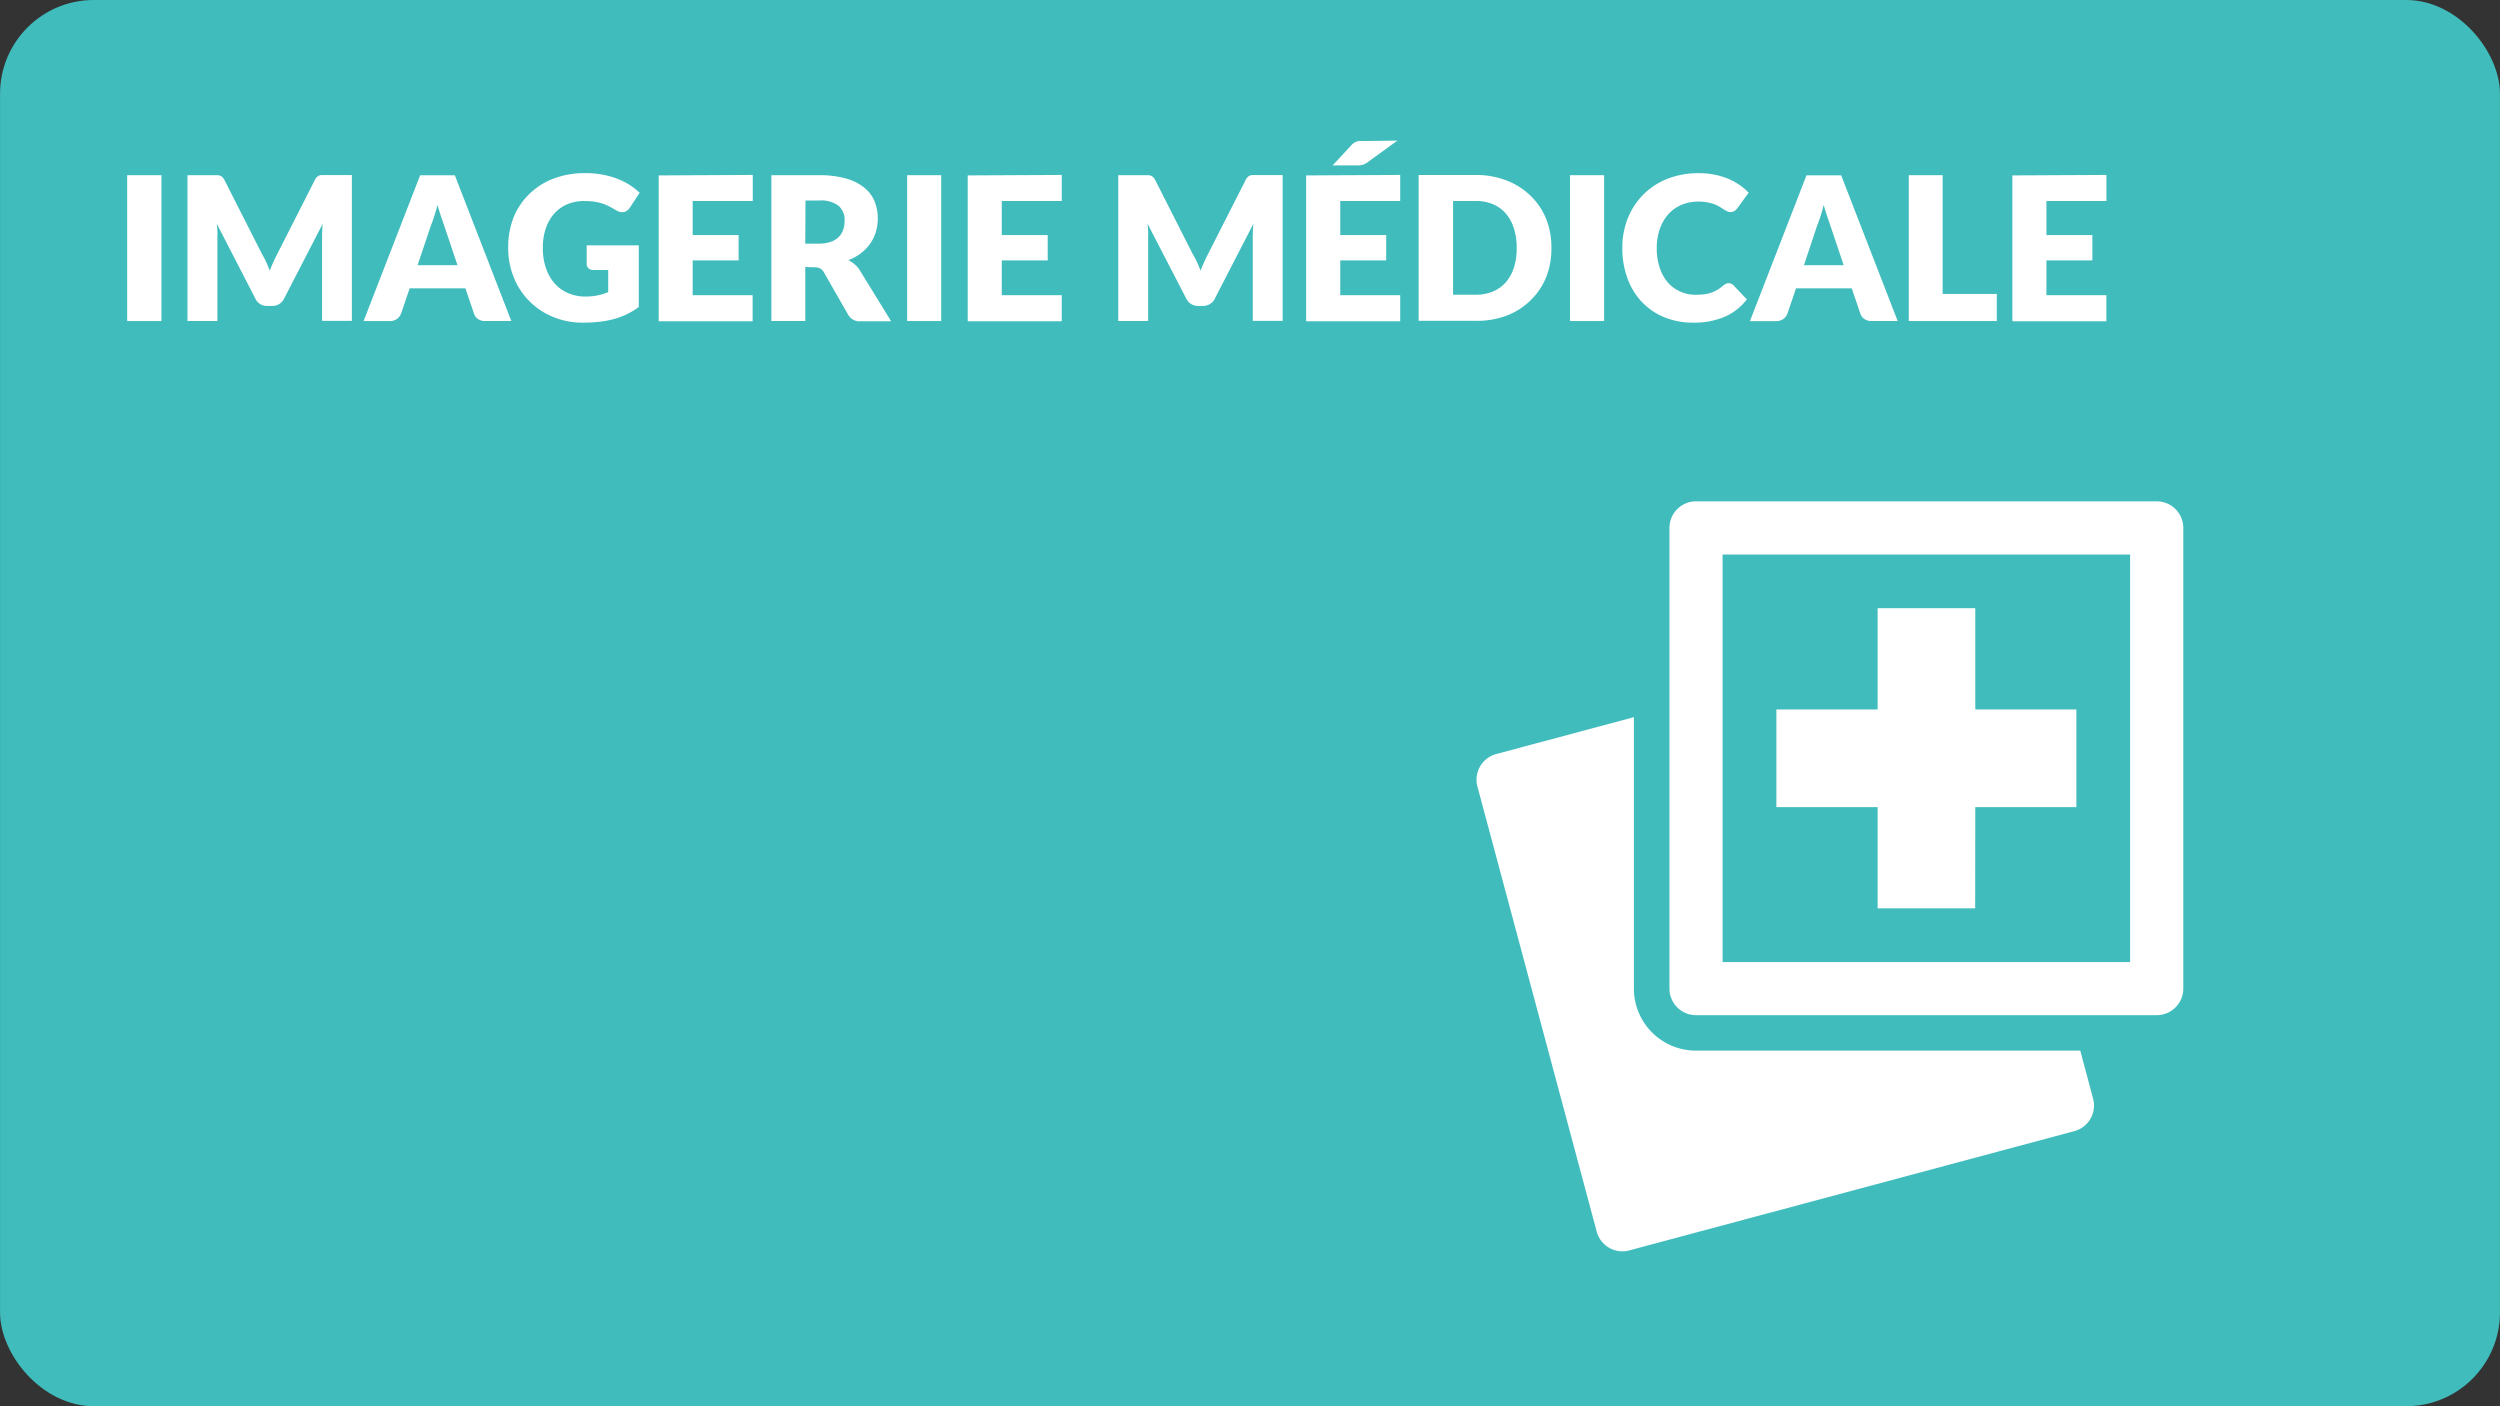 <svg xmlns="http://www.w3.org/2000/svg" viewBox="0 0 480.02 270"><rect x="0" y="0" width="480.02" height="270" fill="#333333" stroke="none"/><defs><style>.cls-1{fill:#40bcbd;}.cls-2{fill:#fff;}</style></defs><title>411_Icones_Sante</title><g id="BG"><rect class="cls-1" x="0.01" width="480" height="270" rx="18" ry="18"/></g><g id="IMAGES"><path class="cls-2" d="M414.12,96.26H325.65a5.1,5.1,0,0,0-5.1,5.1v88.46a5.1,5.1,0,0,0,5.1,5.1h88.46a5.1,5.1,0,0,0,5.1-5.1V101.37A5.1,5.1,0,0,0,414.12,96.26ZM409,184.73H330.75V106.47H409Zm-9.57,17h-73.8a11.91,11.91,0,0,1-11.91-11.91V137.7l-26.43,7.08a5.1,5.1,0,0,0-3.61,6.25l22.9,85.45a5.1,5.1,0,0,0,6.25,3.61l85.45-22.9a5.1,5.1,0,0,0,3.61-6.25Z"/><polygon class="cls-2" points="379.27 136.22 379.27 116.78 360.52 116.78 360.52 136.22 341.08 136.22 341.08 154.98 360.52 154.98 360.52 174.41 379.25 174.41 379.27 154.98 398.68 154.98 398.68 136.22 379.27 136.22"/></g><g id="Texte"><path class="cls-2" d="M31,61.64H24.42v-28H31Z"/><path class="cls-2" d="M51.12,50.34q.36.79.68,1.62.33-.85.69-1.65t.75-1.55l7.2-14.18a2.34,2.34,0,0,1,.39-.57,1.3,1.3,0,0,1,.45-.3,1.57,1.57,0,0,1,.57-.1h5.71v28H61.84V45.51q0-1.17.12-2.54L54.52,57.39a2.45,2.45,0,0,1-.93,1,2.58,2.58,0,0,1-1.34.35h-.89A2.58,2.58,0,0,1,50,58.41a2.44,2.44,0,0,1-.93-1L41.62,42.95q.08.67.12,1.34t0,1.22V61.64H36v-28h5.71a1.56,1.56,0,0,1,.57.1,1.3,1.3,0,0,1,.45.3,2.37,2.37,0,0,1,.39.57l7.22,14.24Q50.77,49.55,51.12,50.34Z"/><path class="cls-2" d="M98.18,61.64h-5a2.33,2.33,0,0,1-1.4-.39,2,2,0,0,1-.76-1l-1.66-4.89H78.66L77,60.24a2.23,2.23,0,0,1-2.12,1.41H69.81l10.86-28h6.66Zm-18-10.72h7.66l-2.58-7.68-.59-1.72q-.34-1-.66-2.15-.31,1.17-.64,2.18t-.62,1.73Z"/><path class="cls-2" d="M112.39,56.94a11.11,11.11,0,0,0,2.39-.23,11.7,11.7,0,0,0,2-.62V51.84H114a1.34,1.34,0,0,1-1-.33,1.09,1.09,0,0,1-.35-.83V47.11h10V58.95a14.64,14.64,0,0,1-2.24,1.36,14.4,14.4,0,0,1-2.48.93,18.45,18.45,0,0,1-2.81.54,27.92,27.92,0,0,1-3.21.17,14.71,14.71,0,0,1-5.7-1.09,13.64,13.64,0,0,1-7.54-7.55,14.77,14.77,0,0,1-1.09-5.71,15.55,15.55,0,0,1,1-5.77,13,13,0,0,1,3-4.53,13.5,13.5,0,0,1,4.68-3,16.92,16.92,0,0,1,6.13-1.06,17.87,17.87,0,0,1,3.29.29,16.24,16.24,0,0,1,2.84.79,13.1,13.1,0,0,1,2.38,1.19,12.78,12.78,0,0,1,1.92,1.5l-1.89,2.87a2.09,2.09,0,0,1-.64.63,1.53,1.53,0,0,1-.82.23,2.25,2.25,0,0,1-1.19-.38q-.77-.46-1.45-.8a8.93,8.93,0,0,0-1.4-.55,9.15,9.15,0,0,0-1.5-.31,14.88,14.88,0,0,0-1.77-.1,8.08,8.08,0,0,0-3.29.64,7.07,7.07,0,0,0-2.49,1.82,8.23,8.23,0,0,0-1.59,2.82,11.37,11.37,0,0,0-.56,3.67,11.79,11.79,0,0,0,.62,4,8.51,8.51,0,0,0,1.7,2.93,7.22,7.22,0,0,0,2.58,1.82A8.35,8.35,0,0,0,112.39,56.94Z"/><path class="cls-2" d="M144.54,33.59v5H133v6.54h8.82V50H133v6.68h11.51v5H126.48v-28Z"/><path class="cls-2" d="M154.62,51.27V61.64h-6.51v-28h9.12a18.74,18.74,0,0,1,5.19.63,9.74,9.74,0,0,1,3.5,1.74,6.6,6.6,0,0,1,2,2.64,8.74,8.74,0,0,1,.62,3.31,8.92,8.92,0,0,1-.37,2.58,7.81,7.81,0,0,1-1.09,2.24,8.43,8.43,0,0,1-1.77,1.84,9.45,9.45,0,0,1-2.42,1.33,6.11,6.11,0,0,1,1.22.81,4.83,4.83,0,0,1,1,1.17l6,9.76h-5.89a2.5,2.5,0,0,1-2.35-1.23l-4.66-8.14a2,2,0,0,0-.72-.77,2.41,2.41,0,0,0-1.16-.23Zm0-4.49h2.62a6.69,6.69,0,0,0,2.26-.34,4.06,4.06,0,0,0,1.53-.93,3.54,3.54,0,0,0,.87-1.4,5.35,5.35,0,0,0,.27-1.72A3.61,3.61,0,0,0,161,39.5a5.6,5.6,0,0,0-3.72-1h-2.62Z"/><path class="cls-2" d="M180.72,61.64h-6.54v-28h6.54Z"/><path class="cls-2" d="M203.86,33.59v5H192.35v6.54h8.82V50h-8.82v6.68h11.51v5H185.81v-28Z"/><path class="cls-2" d="M229.84,50.34q.36.79.68,1.62.33-.85.69-1.65t.75-1.55l7.2-14.18a2.34,2.34,0,0,1,.39-.57,1.3,1.3,0,0,1,.45-.3,1.57,1.57,0,0,1,.57-.1h5.71v28h-5.74V45.51q0-1.17.12-2.54l-7.43,14.42a2.45,2.45,0,0,1-.93,1,2.58,2.58,0,0,1-1.34.35h-.89a2.58,2.58,0,0,1-1.34-.35,2.44,2.44,0,0,1-.93-1l-7.47-14.44q.08.67.12,1.34t0,1.22V61.64h-5.74v-28h5.71a1.56,1.56,0,0,1,.57.1,1.3,1.3,0,0,1,.45.3,2.37,2.37,0,0,1,.39.57l7.22,14.24Q229.48,49.55,229.84,50.34Z"/><path class="cls-2" d="M268.85,33.59v5H257.34v6.54h8.82V50h-8.82v6.68h11.51v5H250.79v-28ZM268.31,27l-5.68,4.12a2.92,2.92,0,0,1-.93.51,4,4,0,0,1-1.09.13h-4.74L259.36,28a3.36,3.36,0,0,1,.49-.47,2.42,2.42,0,0,1,.51-.3,2.15,2.15,0,0,1,.6-.15,6.75,6.75,0,0,1,.77,0Z"/><path class="cls-2" d="M297.88,47.61a14.71,14.71,0,0,1-1,5.61,13.14,13.14,0,0,1-3,4.45,13.39,13.39,0,0,1-4.59,2.93,16.25,16.25,0,0,1-6,1h-10.9v-28h10.9a16.11,16.11,0,0,1,6,1.06,13.59,13.59,0,0,1,4.59,2.93,13,13,0,0,1,3,4.44A14.66,14.66,0,0,1,297.88,47.61Zm-6.66,0a12.25,12.25,0,0,0-.54-3.75A8,8,0,0,0,289.13,41a6.75,6.75,0,0,0-2.47-1.79,8.4,8.4,0,0,0-3.33-.62H279v18h4.35a8.4,8.4,0,0,0,3.33-.63,6.74,6.74,0,0,0,2.47-1.79,8,8,0,0,0,1.55-2.84A12.32,12.32,0,0,0,291.22,47.61Z"/><path class="cls-2" d="M308,61.64h-6.54v-28H308Z"/><path class="cls-2" d="M331.93,54.38a1.31,1.31,0,0,1,.46.09,1.25,1.25,0,0,1,.44.3l2.58,2.71a10.71,10.71,0,0,1-4.25,3.34,14.85,14.85,0,0,1-6,1.13,14.38,14.38,0,0,1-5.73-1.09,12.41,12.41,0,0,1-4.29-3,13.23,13.23,0,0,1-2.7-4.54,16.78,16.78,0,0,1-.94-5.71,15,15,0,0,1,1.08-5.77,13.44,13.44,0,0,1,3-4.53,13.58,13.58,0,0,1,4.63-3,16.15,16.15,0,0,1,5.95-1.06,15.2,15.2,0,0,1,3,.28,14.5,14.5,0,0,1,2.61.77A12.27,12.27,0,0,1,334,35.51,10.78,10.78,0,0,1,335.76,37L333.57,40a2.81,2.81,0,0,1-.5.49,1.3,1.3,0,0,1-.81.22,1.44,1.44,0,0,1-.65-.15,7.19,7.19,0,0,1-.66-.37l-.76-.48a5.79,5.79,0,0,0-1-.48,8.1,8.1,0,0,0-1.33-.37,9.07,9.07,0,0,0-1.78-.15,8.15,8.15,0,0,0-3.23.63,7.09,7.09,0,0,0-2.51,1.79,8.3,8.3,0,0,0-1.64,2.82,11.06,11.06,0,0,0-.59,3.71,11.55,11.55,0,0,0,.59,3.83,8.41,8.41,0,0,0,1.6,2.82A6.76,6.76,0,0,0,322.67,56a7,7,0,0,0,2.89.6,13.88,13.88,0,0,0,1.62-.09,6.66,6.66,0,0,0,1.36-.3,6.22,6.22,0,0,0,1.19-.55,7.94,7.94,0,0,0,1.15-.84,2.26,2.26,0,0,1,.5-.32A1.3,1.3,0,0,1,331.93,54.38Z"/><path class="cls-2" d="M364.37,61.64h-5a2.34,2.34,0,0,1-1.4-.39,2,2,0,0,1-.76-1l-1.66-4.89H344.85l-1.66,4.89a2.23,2.23,0,0,1-2.12,1.41H336l10.86-28h6.66Zm-18-10.72H354l-2.58-7.68-.59-1.72q-.34-1-.66-2.15-.31,1.17-.63,2.18t-.62,1.73Z"/><path class="cls-2" d="M373,56.44h10.4v5.2h-16.9v-28H373Z"/><path class="cls-2" d="M404.45,33.59v5H392.93v6.54h8.82V50h-8.82v6.68h11.51v5H386.39v-28Z"/></g></svg>